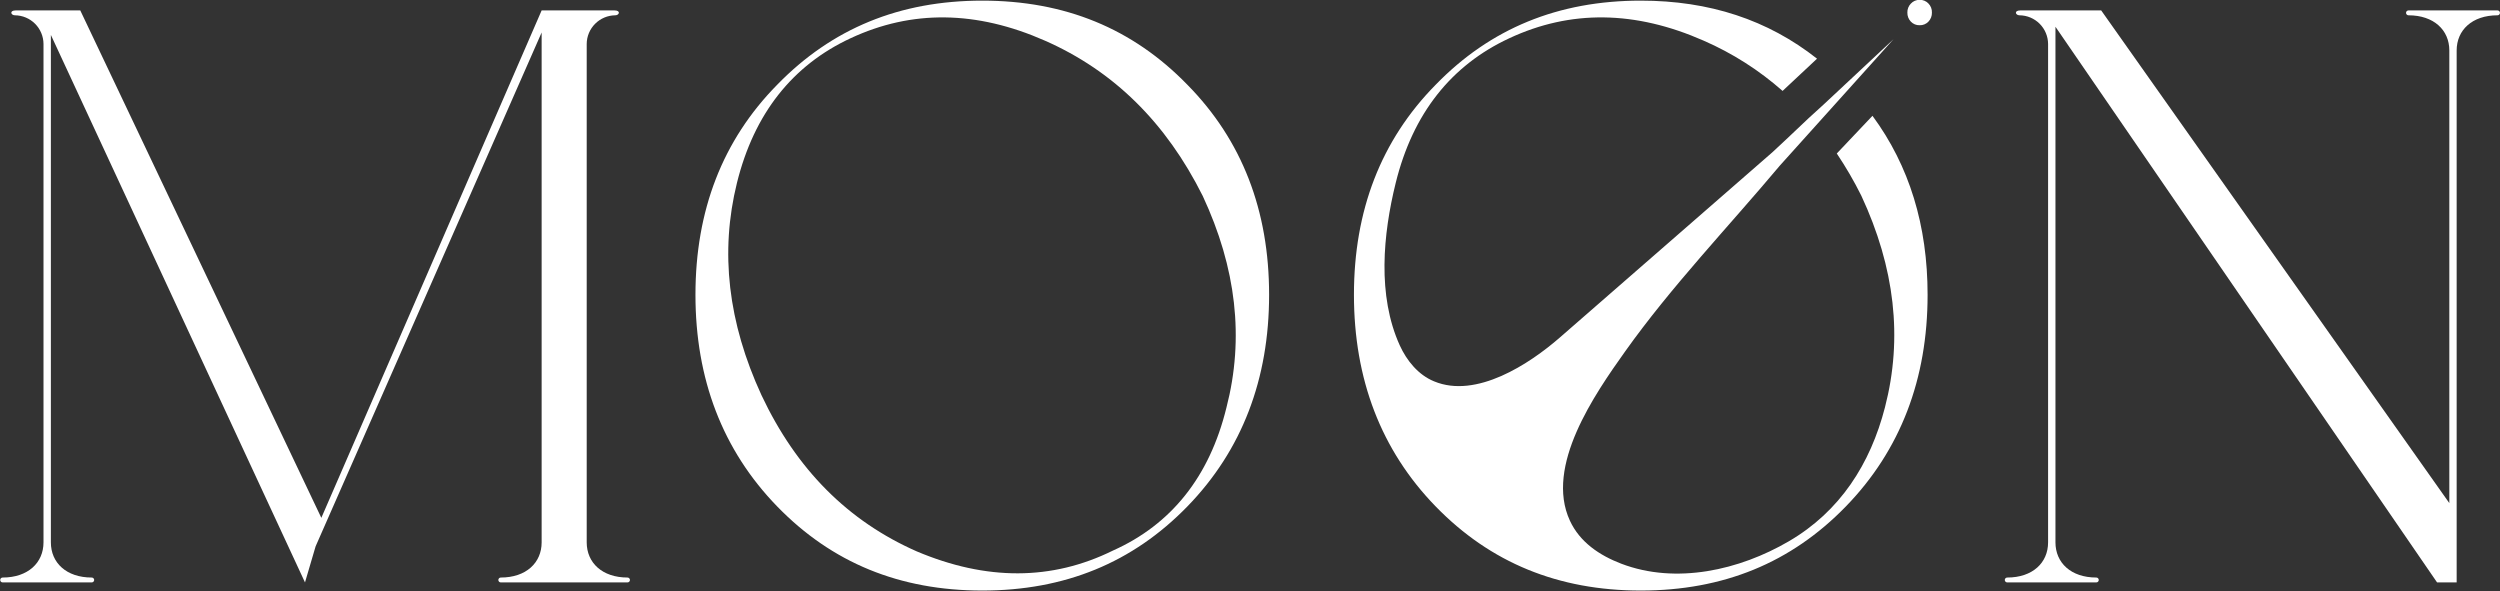 <svg viewBox="0 0 372 88" fill="none" xmlns="http://www.w3.org/2000/svg">
<rect x="0" y="0" width="372" height="88" fill="#333333" stroke="none"/>
<g>
<path d="M93.381 85.937C89.615 85.937 87.302 83.743 87.302 80.704V6.533C87.311 5.407 87.763 4.33 88.559 3.534C89.355 2.738 90.432 2.286 91.558 2.277C92.154 2.277 92.41 1.55 91.438 1.55H80.596L47.814 77.056L11.945 1.55H2.336C1.365 1.55 1.609 2.277 2.217 2.277C3.343 2.286 4.42 2.738 5.216 3.534C6.012 4.33 6.464 5.407 6.473 6.533V80.704C6.473 83.743 4.16 85.937 0.393 85.937C0.297 85.937 0.204 85.975 0.136 86.043C0.068 86.112 0.03 86.204 0.03 86.3C0.03 86.397 0.068 86.489 0.136 86.558C0.204 86.626 0.297 86.664 0.393 86.664H13.649C13.746 86.664 13.838 86.626 13.906 86.558C13.975 86.489 14.013 86.397 14.013 86.3C14.013 86.204 13.975 86.112 13.906 86.043C13.838 85.975 13.746 85.937 13.649 85.937C9.876 85.937 7.57 83.743 7.57 80.704V5.197L45.383 86.664L46.962 81.3L80.596 4.834V80.704C80.596 83.743 78.284 85.937 74.517 85.937C74.42 85.937 74.328 85.975 74.26 86.043C74.192 86.112 74.153 86.204 74.153 86.3C74.153 86.397 74.192 86.489 74.26 86.558C74.328 86.626 74.42 86.664 74.517 86.664H93.364C93.411 86.665 93.459 86.657 93.503 86.64C93.548 86.623 93.589 86.597 93.623 86.564C93.658 86.531 93.686 86.492 93.705 86.448C93.724 86.404 93.735 86.357 93.736 86.309C93.737 86.262 93.729 86.214 93.712 86.17C93.695 86.125 93.669 86.084 93.636 86.05C93.603 86.015 93.564 85.987 93.52 85.968C93.476 85.949 93.429 85.938 93.381 85.937Z" fill="white"/>
<path d="M176.684 12.612C168.536 4.226 158.445 0.095 146.161 0.095C133.876 0.095 123.791 4.232 115.644 12.612C107.496 20.885 103.484 31.34 103.484 43.862C103.484 56.385 107.496 66.965 115.644 75.357C123.791 83.749 133.882 87.874 146.161 87.874C158.439 87.874 168.536 83.737 176.684 75.357C184.832 66.977 188.843 56.385 188.843 43.862C188.843 31.34 184.832 20.885 176.684 12.612ZM165.615 81.92C156.496 86.42 146.769 86.42 136.41 82.045C126.199 77.545 118.528 69.886 113.307 58.799C108.324 47.981 107.108 37.521 109.659 27.209C112.21 16.898 117.932 9.704 126.563 5.692C135.682 1.436 145.291 1.556 155.501 6.056C165.711 10.556 173.495 18.215 178.967 29.158C183.956 39.857 185.171 50.312 182.495 60.647C179.968 70.976 174.252 78.057 165.615 81.92Z" fill="white"/>
<path d="M287.47 1.872C287.477 2.119 287.435 2.366 287.346 2.597C287.257 2.829 287.123 3.04 286.951 3.219C286.783 3.396 286.579 3.535 286.353 3.627C286.127 3.72 285.884 3.763 285.64 3.755C285.397 3.763 285.155 3.719 284.93 3.626C284.705 3.534 284.502 3.395 284.335 3.219C284.163 3.04 284.029 2.829 283.94 2.597C283.851 2.366 283.809 2.119 283.816 1.872C283.808 1.626 283.85 1.381 283.939 1.151C284.028 0.922 284.163 0.713 284.335 0.536C284.499 0.357 284.7 0.214 284.924 0.117C285.148 0.021 285.39 -0.027 285.634 -0.024C285.878 -0.032 286.121 0.011 286.347 0.104C286.573 0.196 286.777 0.336 286.945 0.513C287.121 0.691 287.258 0.904 287.349 1.138C287.439 1.371 287.48 1.621 287.47 1.872Z" fill="white"/>
<path d="M371.63 1.55H358.38C358.284 1.55 358.192 1.588 358.123 1.656C358.055 1.724 358.017 1.817 358.017 1.913C358.017 2.01 358.055 2.102 358.123 2.17C358.192 2.239 358.284 2.277 358.38 2.277C362.147 2.277 364.46 4.47 364.46 7.51V74.862L312.658 1.55H300.624C299.647 1.55 299.891 2.277 300.499 2.277C301.625 2.286 302.702 2.738 303.498 3.534C304.294 4.33 304.746 5.407 304.755 6.533V80.704C304.755 83.743 302.448 85.937 298.675 85.937C298.579 85.937 298.486 85.975 298.418 86.043C298.35 86.112 298.312 86.204 298.312 86.3C298.312 86.397 298.35 86.489 298.418 86.558C298.486 86.626 298.579 86.664 298.675 86.664H311.931C312.028 86.664 312.12 86.626 312.188 86.558C312.256 86.489 312.295 86.397 312.295 86.3C312.295 86.204 312.256 86.112 312.188 86.043C312.12 85.975 312.028 85.937 311.931 85.937C308.158 85.937 305.852 83.743 305.852 80.704V3.982L362.636 86.664H365.551V7.51C365.551 4.47 367.864 2.277 371.63 2.277C371.727 2.277 371.819 2.239 371.888 2.17C371.956 2.102 371.994 2.01 371.994 1.913C371.994 1.817 371.956 1.724 371.888 1.656C371.819 1.588 371.727 1.55 371.63 1.55Z" fill="white"/>
<path d="M286.826 43.862C286.826 56.379 282.815 66.965 274.667 75.357C266.519 83.749 256.428 87.874 244.15 87.874C231.871 87.874 221.774 83.737 213.626 75.357C205.479 66.977 201.467 56.385 201.467 43.862C201.467 31.34 205.479 20.885 213.626 12.612C221.774 4.226 231.865 0.095 244.15 0.095C254.354 0.095 263.044 2.95 270.375 8.732L265.249 13.53C261.752 10.443 257.795 7.921 253.519 6.056C243.309 1.556 233.701 1.436 224.582 5.692C215.951 9.704 210.235 16.874 207.684 27.209C205.788 34.88 204.924 43.97 208.28 51.379C209.329 53.685 211.052 55.789 213.388 56.743C219.658 59.365 227.568 54.174 232.098 50.228L263.741 22.649L265.798 20.73C266.894 19.681 267.997 18.632 269.106 17.601C269.839 16.922 270.572 16.248 271.317 15.586L281.527 6.05L281.789 5.799L264.832 24.652C257.173 33.778 248.703 42.617 241.801 52.32C237.295 58.662 229.845 69.355 233.6 77.473C235.084 80.686 238.016 82.641 241.235 83.875C249.413 86.998 258.842 84.828 266.179 80.543C273.785 76.108 278.315 69.033 280.484 60.605C283.16 50.27 281.944 39.815 276.962 29.116C275.882 26.948 274.664 24.852 273.314 22.84L278.624 17.232C284.126 24.694 286.826 33.581 286.826 43.862Z" fill="white"/>
</g>
</svg>
